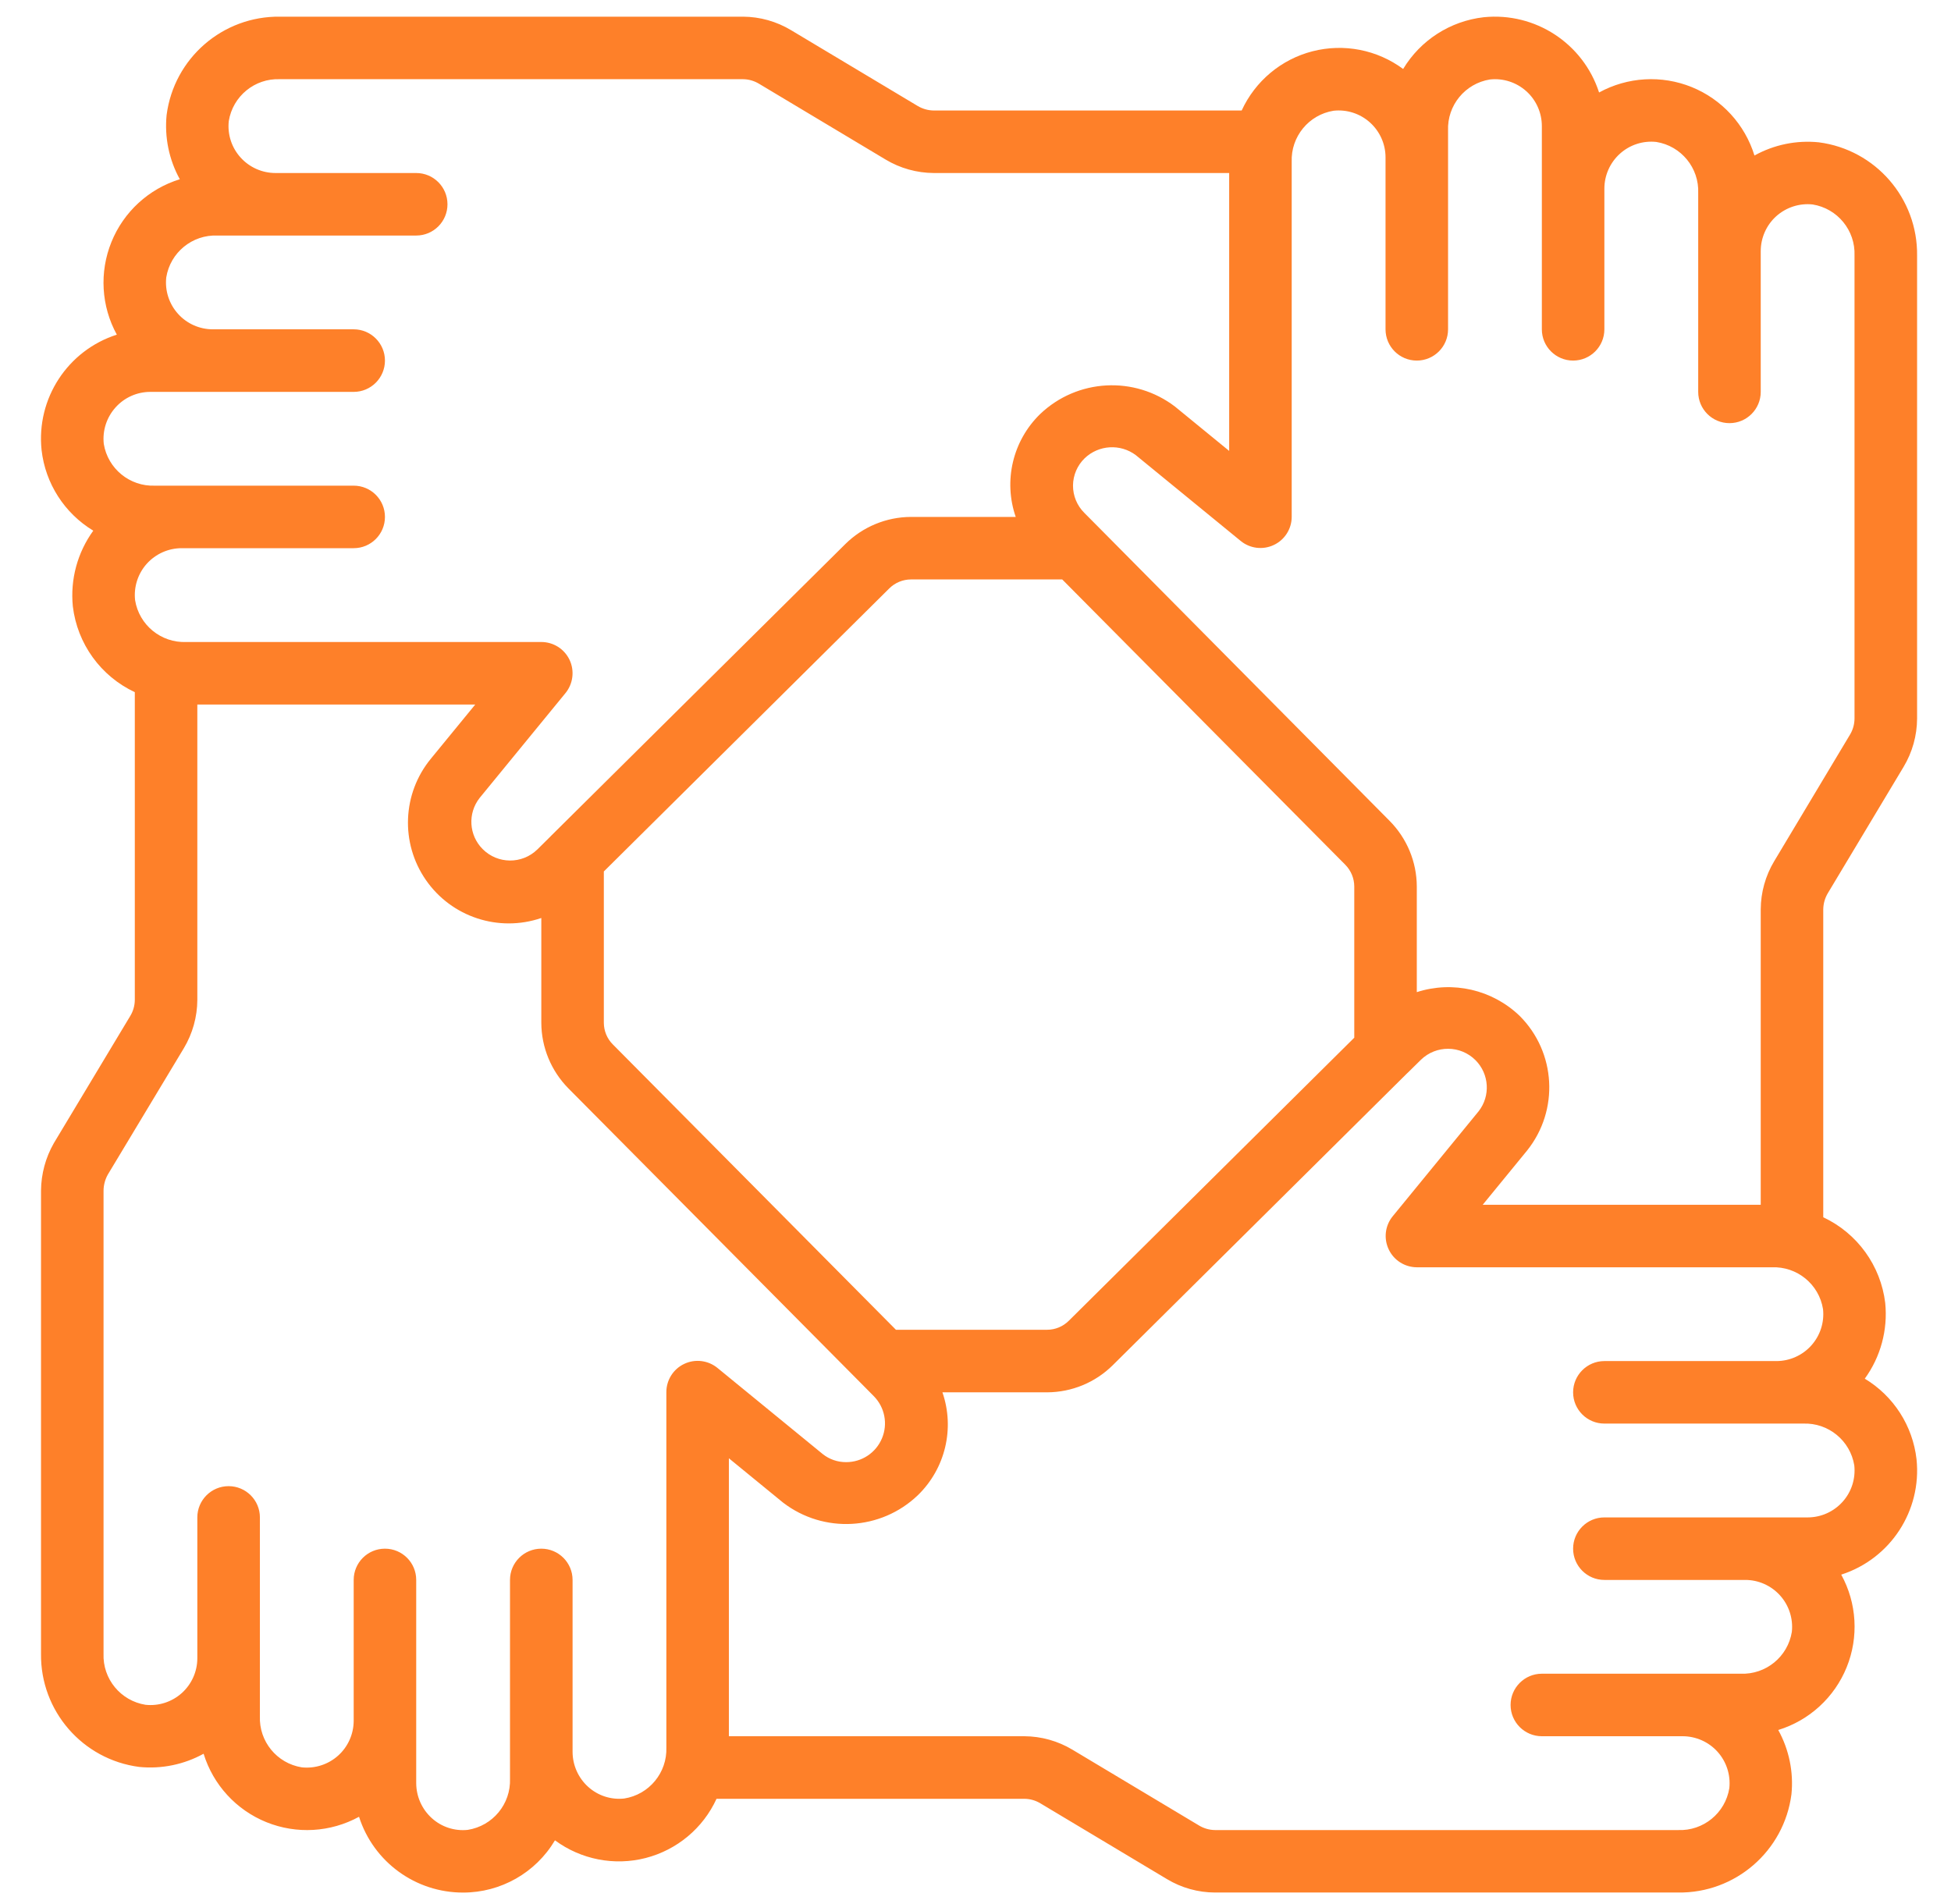 <svg xmlns="http://www.w3.org/2000/svg" width="42" height="41" viewBox="0 0 42 41" fill="none"><g clip-path="url(#clip0_7114_110991)"><path d="M39.155 3.064C38.675 3.015 38.192 3.114 37.769 3.348C37.563 2.679 37.067 2.138 36.419 1.875C35.77 1.612 35.038 1.655 34.424 1.991C34.082 0.933 33.047 0.258 31.941 0.371C31.221 0.453 30.58 0.864 30.206 1.485C29.646 1.07 28.929 0.931 28.255 1.104C27.581 1.277 27.021 1.746 26.73 2.379H20.102C19.979 2.378 19.858 2.343 19.753 2.28L17.032 0.651C16.719 0.462 16.361 0.361 15.996 0.359H6.027C4.796 0.343 3.747 1.251 3.587 2.473C3.539 2.953 3.638 3.437 3.871 3.859C3.202 4.065 2.662 4.561 2.399 5.21C2.136 5.859 2.178 6.591 2.515 7.205C1.455 7.545 0.779 8.582 0.895 9.689C0.976 10.409 1.388 11.05 2.008 11.425C1.667 11.896 1.51 12.476 1.568 13.055C1.664 13.86 2.168 14.558 2.902 14.902V21.529C2.901 21.651 2.867 21.77 2.803 21.875L1.16 24.61C0.981 24.922 0.886 25.275 0.883 25.634V35.602C0.867 36.834 1.776 37.882 2.997 38.041C3.477 38.089 3.96 37.99 4.383 37.757C4.589 38.426 5.085 38.967 5.734 39.23C6.383 39.493 7.115 39.45 7.729 39.114C8.041 40.088 8.947 40.748 9.97 40.746C10.781 40.746 11.533 40.319 11.947 39.621C12.508 40.035 13.225 40.175 13.899 40.002C14.574 39.828 15.135 39.36 15.425 38.727H22.051C22.174 38.728 22.294 38.762 22.399 38.826L25.12 40.455C25.433 40.644 25.791 40.744 26.157 40.745H36.125C37.357 40.762 38.406 39.853 38.565 38.632C38.614 38.152 38.514 37.668 38.281 37.246C38.95 37.04 39.491 36.544 39.754 35.895C40.017 35.247 39.974 34.514 39.637 33.901C40.697 33.56 41.373 32.524 41.258 31.417C41.176 30.697 40.765 30.056 40.144 29.682C40.486 29.211 40.642 28.631 40.584 28.052C40.487 27.248 39.983 26.551 39.25 26.207V19.577C39.252 19.454 39.286 19.334 39.349 19.229L40.98 16.509C41.168 16.195 41.268 15.837 41.27 15.471V5.503C41.285 4.272 40.377 3.223 39.155 3.064ZM2.234 9.556C2.203 9.271 2.295 8.986 2.487 8.772C2.678 8.558 2.952 8.436 3.239 8.437H7.614C7.986 8.437 8.287 8.135 8.287 7.763C8.287 7.392 7.986 7.09 7.614 7.09H4.585C4.298 7.091 4.024 6.97 3.832 6.756C3.64 6.543 3.548 6.258 3.579 5.973C3.665 5.437 4.138 5.049 4.681 5.071H8.96C9.332 5.071 9.633 4.77 9.633 4.398C9.633 4.026 9.332 3.725 8.96 3.725H5.931C5.644 3.725 5.371 3.604 5.179 3.391C4.986 3.178 4.894 2.893 4.925 2.607C5.011 2.071 5.484 1.683 6.027 1.705H15.996C16.118 1.706 16.238 1.741 16.343 1.805L19.065 3.435C19.378 3.623 19.736 3.723 20.102 3.725H26.461V9.708L25.295 8.754C24.42 8.086 23.19 8.154 22.393 8.913C21.802 9.487 21.597 10.351 21.866 11.129H19.61C19.08 11.131 18.572 11.342 18.196 11.715L11.861 17.997L11.848 18.011L11.568 18.288C11.239 18.609 10.714 18.606 10.39 18.28C10.094 17.983 10.065 17.513 10.323 17.182L12.174 14.921C12.338 14.719 12.372 14.441 12.261 14.206C12.149 13.971 11.913 13.822 11.653 13.822H4.008C3.466 13.843 2.994 13.456 2.908 12.92C2.877 12.635 2.969 12.35 3.16 12.137C3.352 11.924 3.625 11.802 3.912 11.802H7.614C7.986 11.802 8.287 11.501 8.287 11.129C8.287 10.757 7.986 10.456 7.614 10.456H3.335C2.794 10.477 2.321 10.091 2.234 9.556ZM29.154 22.341L23.008 28.436C22.884 28.559 22.717 28.629 22.542 28.629H19.287L13.193 22.486C13.069 22.363 13 22.195 12.999 22.02V18.762L19.142 12.67C19.266 12.546 19.434 12.476 19.61 12.475H22.867L28.961 18.618C29.084 18.743 29.153 18.91 29.154 19.085V22.341ZM13.438 38.721C13.154 38.752 12.871 38.66 12.66 38.468C12.448 38.276 12.327 38.003 12.326 37.717V37.707V34.015C12.326 33.643 12.024 33.342 11.653 33.342C11.281 33.342 10.979 33.643 10.979 34.015V37.717V37.726V38.295C10.998 38.839 10.608 39.311 10.07 39.396C9.787 39.426 9.505 39.334 9.295 39.143C9.082 38.95 8.961 38.677 8.96 38.39V37.044V37.03V34.015C8.96 33.643 8.659 33.342 8.287 33.342C7.915 33.342 7.614 33.643 7.614 34.015V37.044V37.052C7.612 37.337 7.49 37.609 7.277 37.799C7.064 37.989 6.78 38.08 6.497 38.05C5.96 37.964 5.573 37.49 5.595 36.948V35.698V35.688V32.669C5.595 32.297 5.293 31.996 4.921 31.996C4.55 31.996 4.248 32.297 4.248 32.669V35.698V35.704C4.247 35.989 4.125 36.261 3.912 36.452C3.699 36.642 3.416 36.734 3.132 36.703C2.596 36.617 2.208 36.145 2.229 35.602V25.634C2.23 25.513 2.262 25.394 2.321 25.288L3.959 22.565C4.146 22.251 4.246 21.894 4.248 21.529V15.168H10.231L9.276 16.334C8.66 17.083 8.616 18.15 9.169 18.947C9.721 19.744 10.735 20.077 11.653 19.764V22.02C11.655 22.55 11.865 23.057 12.238 23.434L18.516 29.761C18.523 29.769 18.53 29.776 18.539 29.784L18.812 30.06C19.048 30.3 19.117 30.658 18.986 30.968C18.856 31.278 18.552 31.48 18.215 31.479C18.032 31.48 17.854 31.419 17.711 31.305L15.45 29.455C15.248 29.287 14.968 29.251 14.731 29.363C14.494 29.474 14.343 29.714 14.345 29.976V37.621C14.364 38.164 13.975 38.636 13.438 38.721ZM39.918 31.549C39.949 31.835 39.858 32.12 39.666 32.333C39.474 32.547 39.201 32.669 38.914 32.669H34.538C34.167 32.669 33.865 32.97 33.865 33.342C33.865 33.714 34.167 34.015 34.538 34.015H37.568C37.854 34.014 38.128 34.136 38.32 34.349C38.512 34.562 38.604 34.847 38.574 35.132C38.488 35.669 38.014 36.056 37.471 36.034H33.192C32.821 36.034 32.519 36.336 32.519 36.707C32.519 37.079 32.821 37.38 33.192 37.38H36.221C36.508 37.38 36.782 37.501 36.974 37.714C37.166 37.928 37.258 38.212 37.228 38.498C37.142 39.034 36.668 39.422 36.125 39.4H26.157C26.034 39.399 25.914 39.364 25.809 39.3L23.087 37.67C22.774 37.482 22.416 37.382 22.051 37.38H15.691V31.396L16.857 32.35C17.731 33.021 18.964 32.953 19.759 32.191C20.35 31.618 20.557 30.755 20.288 29.976H22.543C23.073 29.974 23.58 29.764 23.956 29.391L30.289 23.11L30.313 23.088L30.587 22.818C30.915 22.497 31.441 22.501 31.765 22.826C32.06 23.123 32.089 23.594 31.832 23.924L29.981 26.186C29.817 26.387 29.784 26.664 29.895 26.898C30.005 27.133 30.241 27.282 30.5 27.284H38.144C38.686 27.263 39.159 27.649 39.245 28.185C39.276 28.47 39.184 28.755 38.992 28.968C38.801 29.181 38.527 29.303 38.241 29.303H34.538C34.167 29.303 33.865 29.605 33.865 29.976C33.865 30.348 34.167 30.649 34.538 30.649H38.819C39.36 30.629 39.831 31.015 39.918 31.549ZM39.923 15.471C39.922 15.594 39.888 15.714 39.824 15.819L38.194 18.541C38.006 18.854 37.906 19.212 37.904 19.577V25.938H31.919L32.874 24.771C33.568 23.904 33.499 22.655 32.714 21.871C32.126 21.306 31.275 21.11 30.5 21.36V19.085C30.498 18.555 30.287 18.048 29.914 17.672L23.634 11.335L23.621 11.322L23.343 11.042C23.186 10.886 23.098 10.674 23.099 10.452C23.101 10.23 23.192 10.019 23.351 9.865C23.652 9.578 24.116 9.549 24.45 9.798L26.711 11.648C26.912 11.811 27.188 11.844 27.422 11.733C27.656 11.623 27.806 11.388 27.807 11.129V3.485C27.787 2.942 28.174 2.47 28.709 2.384C28.994 2.353 29.279 2.445 29.492 2.637C29.705 2.829 29.827 3.102 29.827 3.388V7.09C29.827 7.462 30.128 7.763 30.5 7.763C30.872 7.763 31.173 7.462 31.173 7.09V2.811C31.152 2.269 31.539 1.797 32.075 1.711C32.36 1.68 32.644 1.772 32.858 1.964C33.071 2.155 33.192 2.429 33.192 2.715V7.09C33.192 7.462 33.494 7.763 33.865 7.763C34.237 7.763 34.538 7.462 34.538 7.09V4.061C34.538 3.775 34.66 3.501 34.873 3.309C35.086 3.117 35.371 3.025 35.656 3.056C36.192 3.142 36.58 3.615 36.558 4.158V8.437C36.558 8.808 36.859 9.11 37.231 9.11C37.603 9.11 37.904 8.808 37.904 8.437V5.408C37.904 5.121 38.025 4.847 38.238 4.655C38.452 4.464 38.736 4.371 39.021 4.402C39.557 4.488 39.944 4.961 39.923 5.503V15.471Z" fill="#FE8029"></path></g><defs><clipPath id="clip0_7114_110991"><rect width="40.387" height="40.387" fill="white" transform="translate(0.883 0.359)"></rect></clipPath></defs></svg>